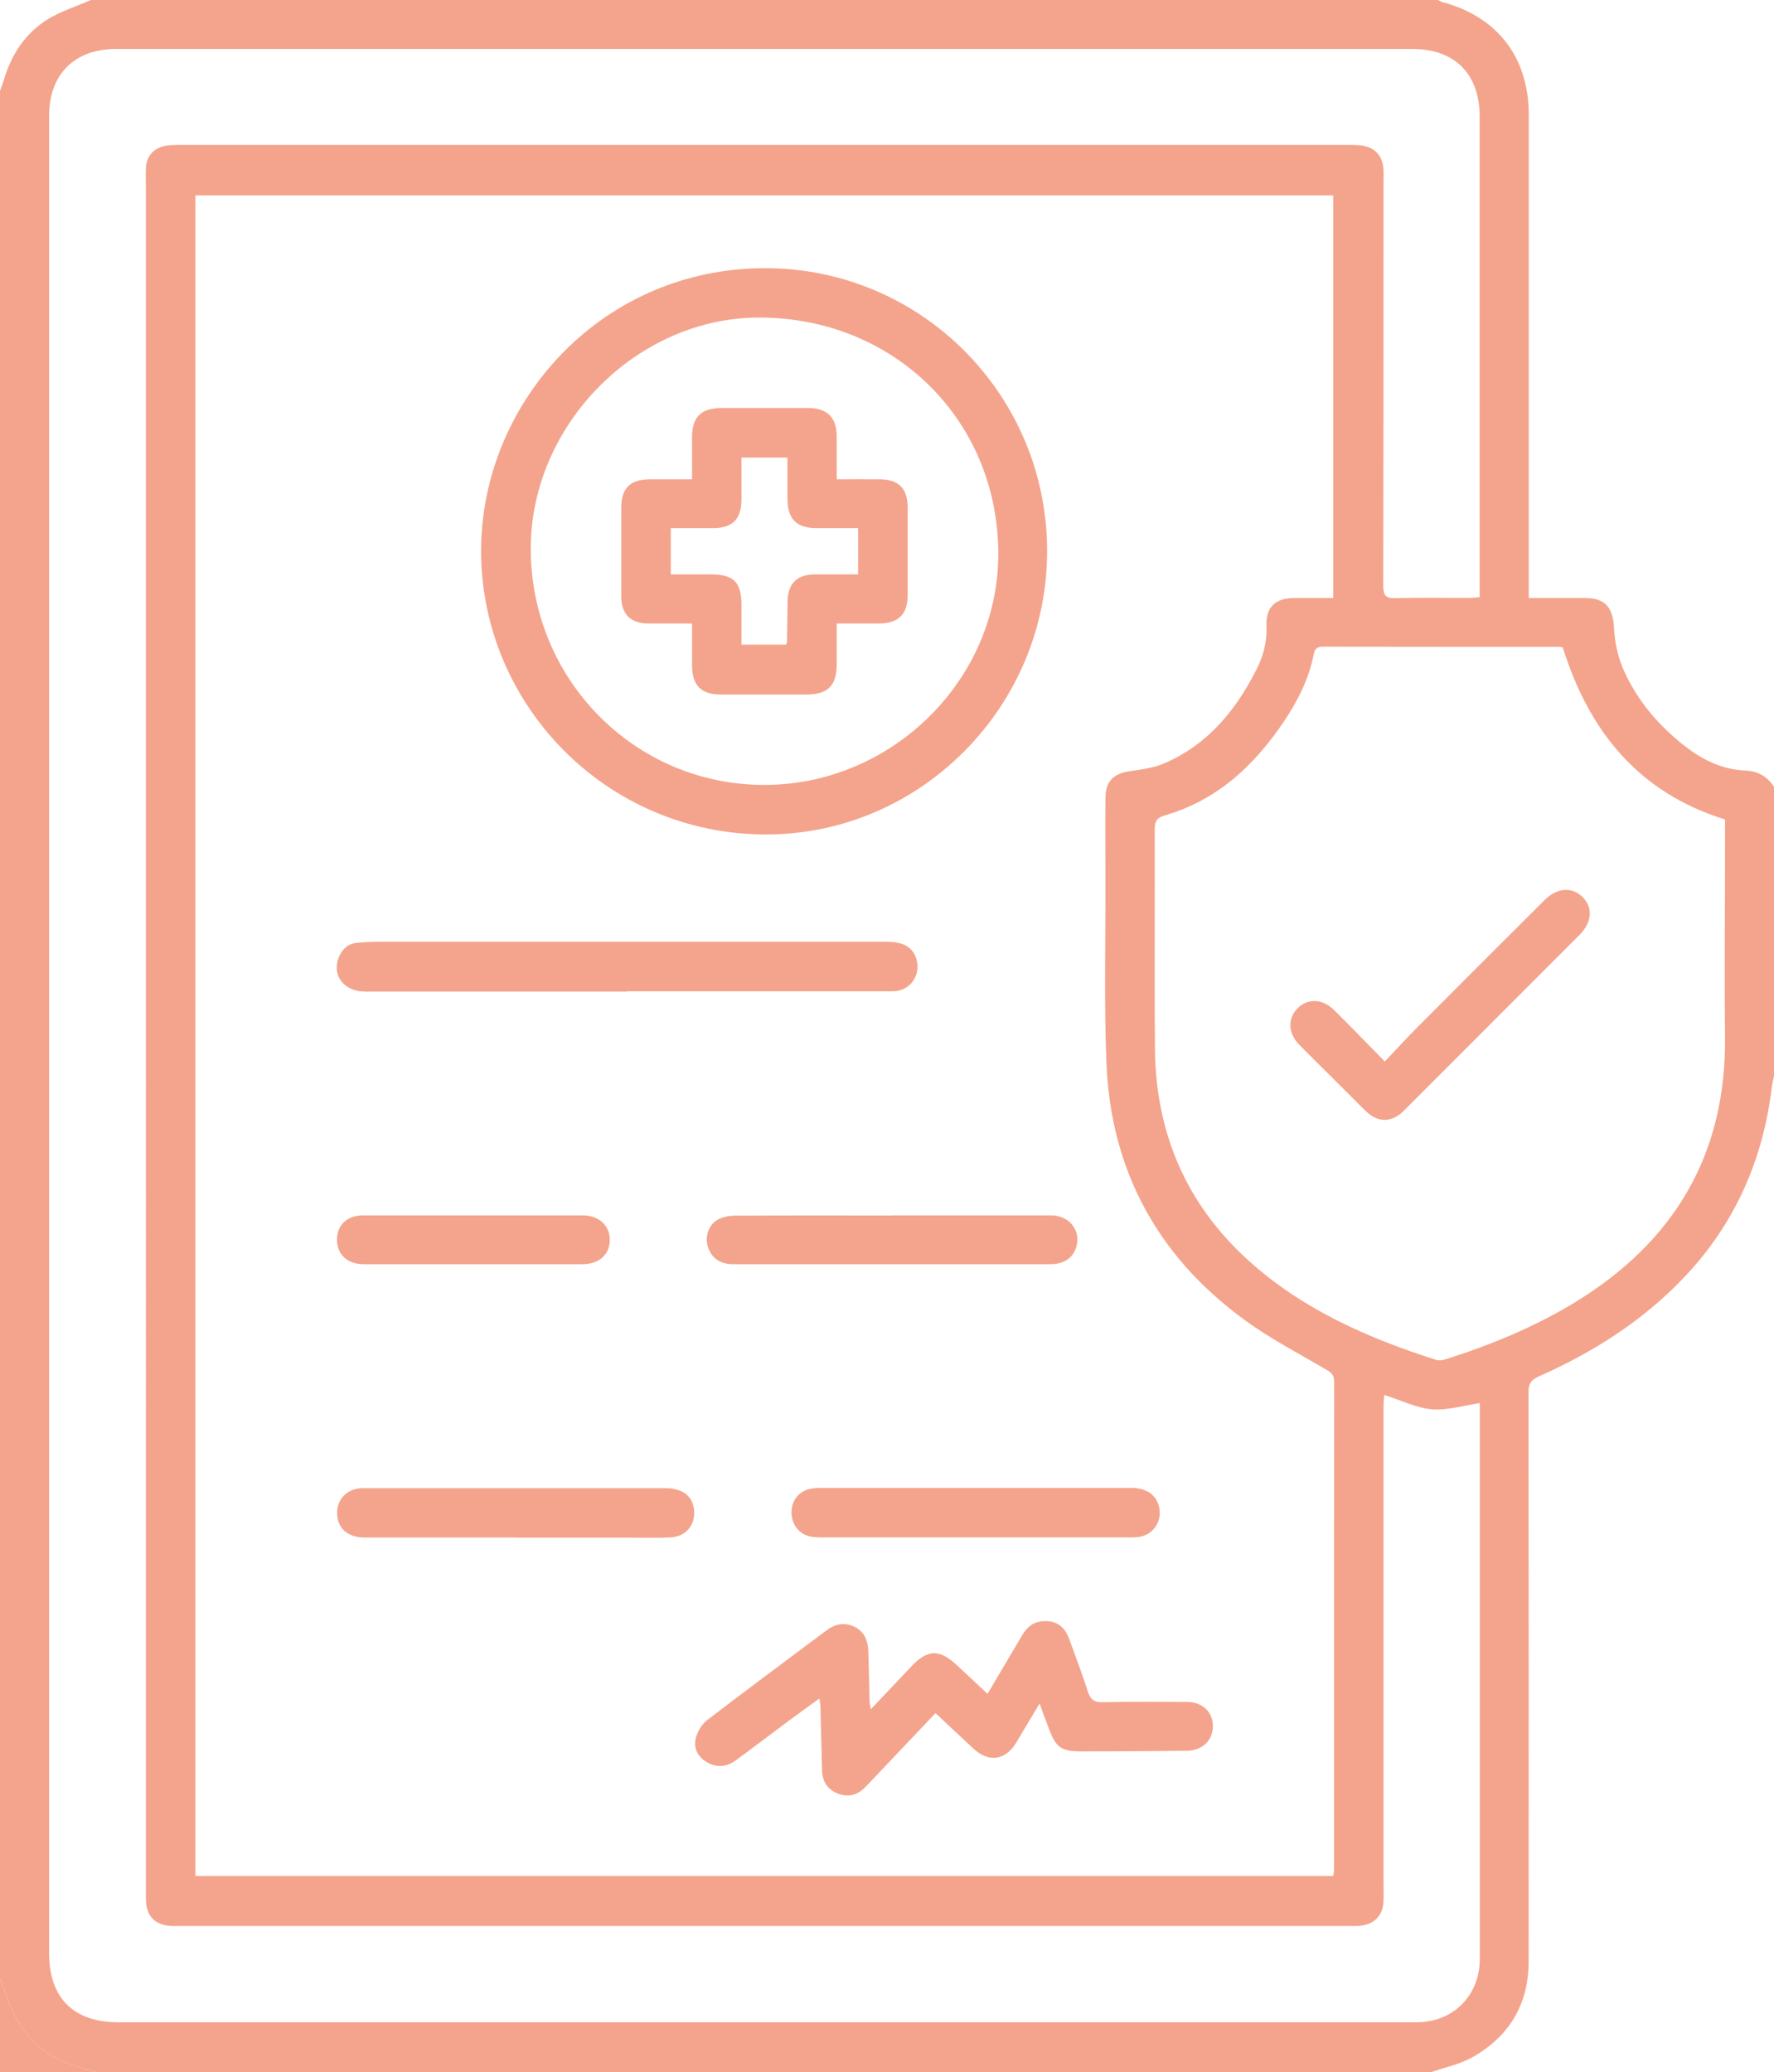 <?xml version="1.0"?>
<svg xmlns="http://www.w3.org/2000/svg" data-name="Capa 1" viewBox="0 0 126.81 148.12">
  <path d="M126.81 56.22v20.71c-.05.24-.12.49-.15.74-.62 5.18-2.6 9.74-6.2 13.56-2.97 3.15-6.53 5.42-10.46 7.16-.53.24-.74.5-.74 1.11.02 13.58.02 27.15.01 40.73 0 3.06-1.4 5.37-4.06 6.85-.88.49-1.92.7-2.89 1.04H6.95c-.22-.06-.43-.12-.65-.17-2.11-.47-3.85-1.54-4.98-3.38-.58-.95-.89-2.07-1.32-3.1V6.5c.09-.26.19-.51.27-.77.53-1.8 1.51-3.32 3.09-4.32C4.32.81 5.45.46 6.5 0h96.28c.11.05.22.12.33.15 3.94 1.05 6.17 3.97 6.17 8.05v34.55h4.03c1.43 0 1.98.67 2.06 2.1.05.96.24 1.95.6 2.83.86 2.05 2.22 3.76 3.91 5.2 1.4 1.2 2.96 2.12 4.86 2.2.92.04 1.57.41 2.06 1.15Zm-31.5 77.88c.02-.19.05-.31.05-.43 0-11.64 0-23.28.01-34.91 0-.45-.19-.64-.56-.85-2.04-1.2-4.16-2.29-6.04-3.7-6.09-4.52-9.37-10.63-9.68-18.22-.17-4.35-.06-8.71-.07-13.07 0-1.96-.02-3.93 0-5.89.01-1.21.6-1.75 1.79-1.91.84-.12 1.72-.24 2.48-.58 3.08-1.35 5.08-3.8 6.55-6.73.48-.96.74-1.96.69-3.05-.06-1.35.62-2 1.96-2.01h2.81V13.97H13.97V134.1H95.3Zm3.64-34.39c-.02.31-.05.55-.05.79v34.23c0 .43.02.86-.01 1.28-.07.9-.62 1.49-1.51 1.63-.3.05-.6.04-.9.04H12.31c-1.25-.05-1.88-.71-1.88-1.96V13.84c0-.6-.02-1.21 0-1.81.02-.85.57-1.47 1.41-1.61.32-.05.65-.06.98-.06h83.5c.28 0 .55 0 .83.02 1.09.09 1.7.71 1.75 1.8.01.25 0 .5 0 .76 0 9.65 0 19.29-.02 28.94 0 .7.19.9.88.88 1.76-.05 3.53-.01 5.29-.02.22 0 .43-.03.72-.05V8.34c0-3.06-1.78-4.84-4.82-4.84H8.31c-2.99 0-4.8 1.81-4.8 4.79v131.33c0 3.2 1.74 4.94 4.96 4.94h92.79c2.62 0 4.52-1.91 4.52-4.54V100.3c-1.21.18-2.35.54-3.45.44-1.12-.1-2.19-.65-3.37-1.02Zm12.76-53.44s-.13-.03-.23-.03c-5.64 0-11.28 0-16.93-.01-.42 0-.57.17-.64.54-.35 1.76-1.14 3.33-2.13 4.8-2.1 3.13-4.75 5.61-8.46 6.7-.61.18-.78.41-.78 1.02.02 5.24-.03 10.48.02 15.72.06 5.99 2.24 11.09 6.72 15.13 3.86 3.47 8.5 5.52 13.39 7.07.19.06.45.03.65-.04 3.23-1.02 6.34-2.3 9.24-4.06 7.11-4.34 10.84-10.57 10.75-19-.05-4.43 0-8.87 0-13.3v-2.23c-6.2-1.93-9.72-6.31-11.6-12.3Z" style="fill:#f4a48c"/>
  <path d="M0 141.47c.43 1.04.74 2.15 1.32 3.1 1.13 1.84 2.87 2.91 4.98 3.38.22.05.43.11.65.17H0v-6.65ZM74.85 39.4c0 11.09-9 20.16-19.91 20.25-11.68.1-20.87-9.54-20.54-20.85.3-10.28 8.71-19.6 20.24-19.63 11.17-.03 20.22 9.04 20.21 20.24ZM54.61 56.11c9.12.01 16.73-7.47 16.75-16.48.02-9.55-7.4-16.91-17.05-16.93-8.76-.02-16.35 7.63-16.37 16.48-.02 9.37 7.41 16.92 16.68 16.93ZM62.25 122.18c.99-1.05 1.91-2 2.81-2.97 1.23-1.33 2.08-1.37 3.38-.14.69.65 1.39 1.3 2.15 2.01.85-1.43 1.65-2.78 2.45-4.14.32-.55.72-.96 1.39-1.04.98-.11 1.63.28 1.99 1.24.46 1.25.93 2.5 1.34 3.77.18.55.42.79 1.05.77 2.01-.05 4.03-.02 6.04-.02 1.1 0 1.86.73 1.85 1.74 0 1.01-.76 1.74-1.86 1.75-2.49.03-4.98.05-7.47.05-1.54 0-1.88-.26-2.41-1.67-.2-.54-.4-1.07-.65-1.75-.6 1-1.13 1.88-1.65 2.76-.76 1.29-1.97 1.48-3.06.47-.9-.83-1.79-1.67-2.73-2.55-1.47 1.55-2.88 3.04-4.3 4.54-.24.26-.49.51-.73.76-.57.59-1.25.74-2 .43-.73-.3-1.06-.89-1.08-1.67-.04-1.48-.07-2.97-.11-4.45 0-.17-.04-.34-.07-.66-.76.56-1.45 1.04-2.12 1.54-1.29.96-2.57 1.94-3.87 2.89-.65.48-1.36.54-2.06.13-.65-.38-.98-1.01-.79-1.73.12-.47.43-.99.81-1.28 2.81-2.16 5.67-4.27 8.51-6.4.61-.46 1.27-.62 1.98-.29.75.35 1.01 1.01 1.03 1.79l.09 3.55c0 .14.04.28.08.54ZM44.82 70.88H26.09c-1.5 0-2.38-1.15-1.88-2.43.23-.58.64-.98 1.28-1.05.57-.06 1.15-.08 1.73-.08h35.95c.35 0 .71.01 1.05.08.9.19 1.4.89 1.36 1.81-.04.83-.66 1.52-1.5 1.63-.3.04-.6.02-.9.02H44.83ZM63.81 86.88h11.32c1.31 0 2.15 1.08 1.81 2.25-.23.79-.89 1.24-1.85 1.24H52.37c-.93 0-1.56-.49-1.79-1.32-.19-.72.09-1.53.76-1.88.36-.19.81-.27 1.22-.27 3.75-.02 7.5-.01 11.25-.01ZM69.67 106.36h11.18c1.16 0 1.88.55 2.03 1.5.15.99-.49 1.87-1.49 2.01-.25.03-.5.03-.75.03H58.89c-.3 0-.61 0-.9-.05-.84-.15-1.4-.84-1.41-1.72-.01-.84.5-1.52 1.32-1.7.32-.07.65-.07.98-.07h10.8ZM36.88 109.91h-10.8c-1.22 0-1.95-.65-1.98-1.7-.03-.93.56-1.65 1.48-1.8.2-.03.4-.03.6-.03h21.38c1.26 0 1.99.59 2.06 1.63.07 1.04-.62 1.84-1.71 1.89-.95.05-1.91.02-2.87.02h-8.16ZM33.78 90.37H26c-1.17 0-1.91-.69-1.91-1.76 0-1.04.72-1.73 1.87-1.73h15.71c1.15 0 1.93.74 1.92 1.77-.01 1.04-.77 1.72-1.96 1.72h-7.85ZM98.99 75.88c.82-.86 1.54-1.66 2.3-2.42 3.04-3.05 6.08-6.09 9.13-9.13.86-.86 1.93-.95 2.67-.24.79.75.73 1.82-.17 2.73-4.18 4.19-8.36 8.37-12.54 12.55-.92.92-1.91.91-2.83-.02-1.55-1.55-3.1-3.09-4.65-4.64-.82-.82-.88-1.86-.17-2.61.7-.74 1.79-.73 2.61.08 1.2 1.18 2.36 2.39 3.66 3.71Z" style="fill:#f4a48c"/>
  <path d="M49.47 44.57h-3.11c-1.29 0-1.95-.67-1.95-1.95v-6.34c0-1.38.64-2.01 2.04-2.02h3.02v-3.01c0-1.44.64-2.07 2.07-2.08h6.27c1.31 0 2 .69 2 2v3.09c1.09 0 2.09-.01 3.09 0 1.35.02 1.97.65 1.98 2.01v6.27c0 1.38-.66 2.02-2.05 2.03h-3.02v2.92c0 1.52-.63 2.15-2.16 2.16h-6.12c-1.42 0-2.06-.66-2.06-2.09v-2.99Zm6.82-11.86H53v2.97c0 1.44-.63 2.08-2.06 2.07h-2.99V41.06h2.89c1.58 0 2.15.55 2.16 2.11v2.91h3.18c.04-.09.08-.13.08-.17.02-.98.02-1.96.04-2.94.02-1.25.67-1.9 1.92-1.91h3.12v-3.31h-2.97c-1.43 0-2.07-.64-2.08-2.08V32.7Z" style="fill:#f4a48c"/>
</svg>
